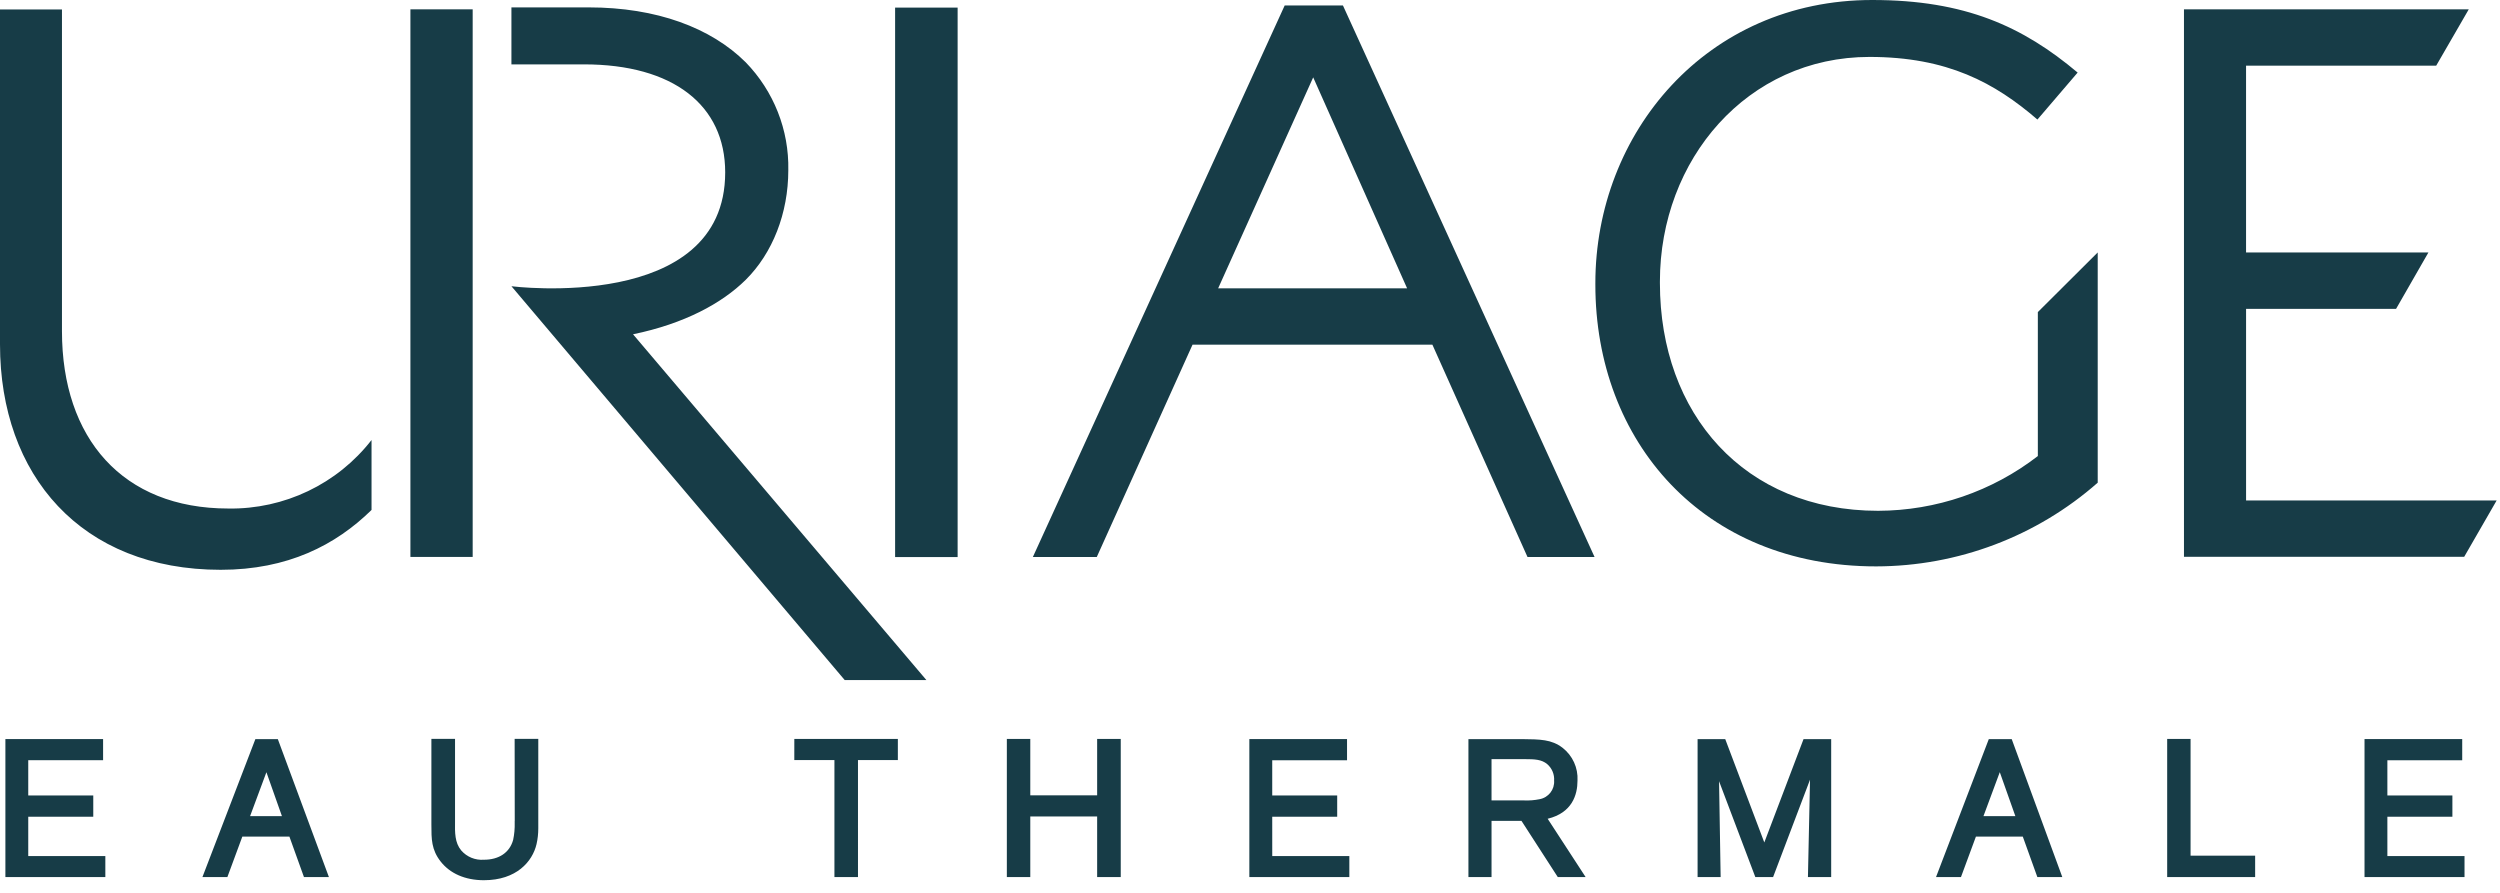 <svg viewBox="0 0 140 50" xmlns="http://www.w3.org/2000/svg">
  <path d="M122.301.524h15.949L136.428 3.676h-10.649V14.137h10.213l-1.813 3.16h-8.399v10.728h14.033l-1.819 3.157h-15.692V.524zm11.878 16.782h-8.399 8.399zM122.301.524h15.949-15.949zm3.479 13.614h10.213-10.213zM122.301.516h15.949-15.949zM50.126.427h3.501v30.77h-3.501zM22.983.524h3.487v30.664H22.983zM35.45 18.72c2.875-.593 4.977-1.733 6.309-3.049 1.503-1.491 2.386-3.728 2.386-6.14.046-2.249-.813-4.424-2.386-6.043-1.942-1.932-4.99-3.074-8.788-3.074h-4.331v3.191h4.063c4.993 0 7.908 2.281 7.908 6.049 0 7.9-11.97 6.376-11.97 6.376l18.663 22.054h4.574L35.45 18.72zM85.54 31.191h3.755L75.204.305h-3.261L57.841 31.191h3.579l5.362-11.889h13.432l5.326 11.889zm-17.324-15.044l5.323-11.815 5.259 11.815H68.216zM114.119 17.478v8.061c-2.555 1.978-5.701 3.056-8.942 3.066-7.503 0-12.222-5.43-12.222-12.751v-.089c0-6.839 4.898-12.577 11.736-12.577 4.367 0 7.019 1.45 9.405 3.507l2.252-2.631C113.284 1.489 110.059 0 104.842 0c-9.28 0-15.502 7.449-15.502 15.859v.083c0 8.765 6.01 15.776 15.726 15.776 4.573-.009 8.986-1.676 12.406-4.688V14.137l-3.353 3.34zM12.786 28.477c-5.924 0-9.316-3.936-9.316-9.93V.529H0V19.282c0 7.329 4.541 12.627 12.359 12.627 3.758 0 6.443-1.386 8.447-3.351v-3.917c-1.913 2.463-4.886 3.885-8.019 3.837z" fill="#173C47" fill-rule="nonzero"/>
  <path d="M0 .529V14.154"/>
  <path fill="#173C47" fill-rule="nonzero" d="M1.582 45.736h3.641v-1.189H1.582v-1.974h4.191v-1.184H.302v7.726H5.899v-1.175H1.582zM14.301 41.39l-2.965 7.726h1.397l.838-2.268h2.635l.816 2.268h1.397l-2.861-7.726h-1.257zm1.487 4.313h-1.783l.914-2.459.869 2.459zM28.823 45.975v.094c.009.325-.02.649-.087.967-.196.707-.791 1.109-1.637 1.109-.483.037-.956-.156-1.271-.521-.363-.438-.355-.992-.346-1.633v-4.613h-1.324v4.798c0 .815 0 1.408.52 2.071.52.663 1.361 1.045 2.42 1.045 1.822 0 2.719-1.042 2.948-2.021.066-.289.098-.585.098-.882l0-5.012h-1.324l.006 4.596zM44.481 42.565h2.247v6.55h1.319V42.565h2.233v-1.184h-5.798zM61.44 44.539h-3.744v-3.157h-1.313v7.734h1.313v-3.393h3.744v3.393h1.322v-7.734h-1.322zM71.245 45.736h3.638v-1.189h-3.638v-1.974h4.189v-1.184h-5.471v7.726h5.6v-1.175h-4.317zM88.34 43.71c.039-.711-.274-1.395-.838-1.835-.618-.471-1.249-.474-2.291-.485h-2.979v7.726h1.294v-3.149H85.202l2.034 3.149h1.559l-2.126-3.265c1.372-.335 1.671-1.339 1.671-2.14zm-1.31 0c.037.503-.313.953-.813 1.045-.288.059-.581.082-.875.069h-1.816v-2.312h1.867c.559 0 .936.019 1.249.277.269.232.413.576.388.929v-.008zM98.801 47.178l-2.188-5.788h-1.548v7.726h1.291l-.089-5.369 2.031 5.369h.995l2.068-5.455-.117 5.455h1.302v-7.726h-1.548zM111.373 41.39l-2.956 7.726h1.397l.838-2.268h2.624l.816 2.268h1.397l-2.833-7.726h-1.283zm1.487 4.313h-1.786l.914-2.462.872 2.462zM122.672 41.381h-1.31v7.734h4.926v-1.198h-3.616zM133.693 47.94v-2.204h3.641v-1.189h-3.641v-1.974h4.191v-1.184h-5.471v7.726h5.6v-1.175z"/>
</svg>
